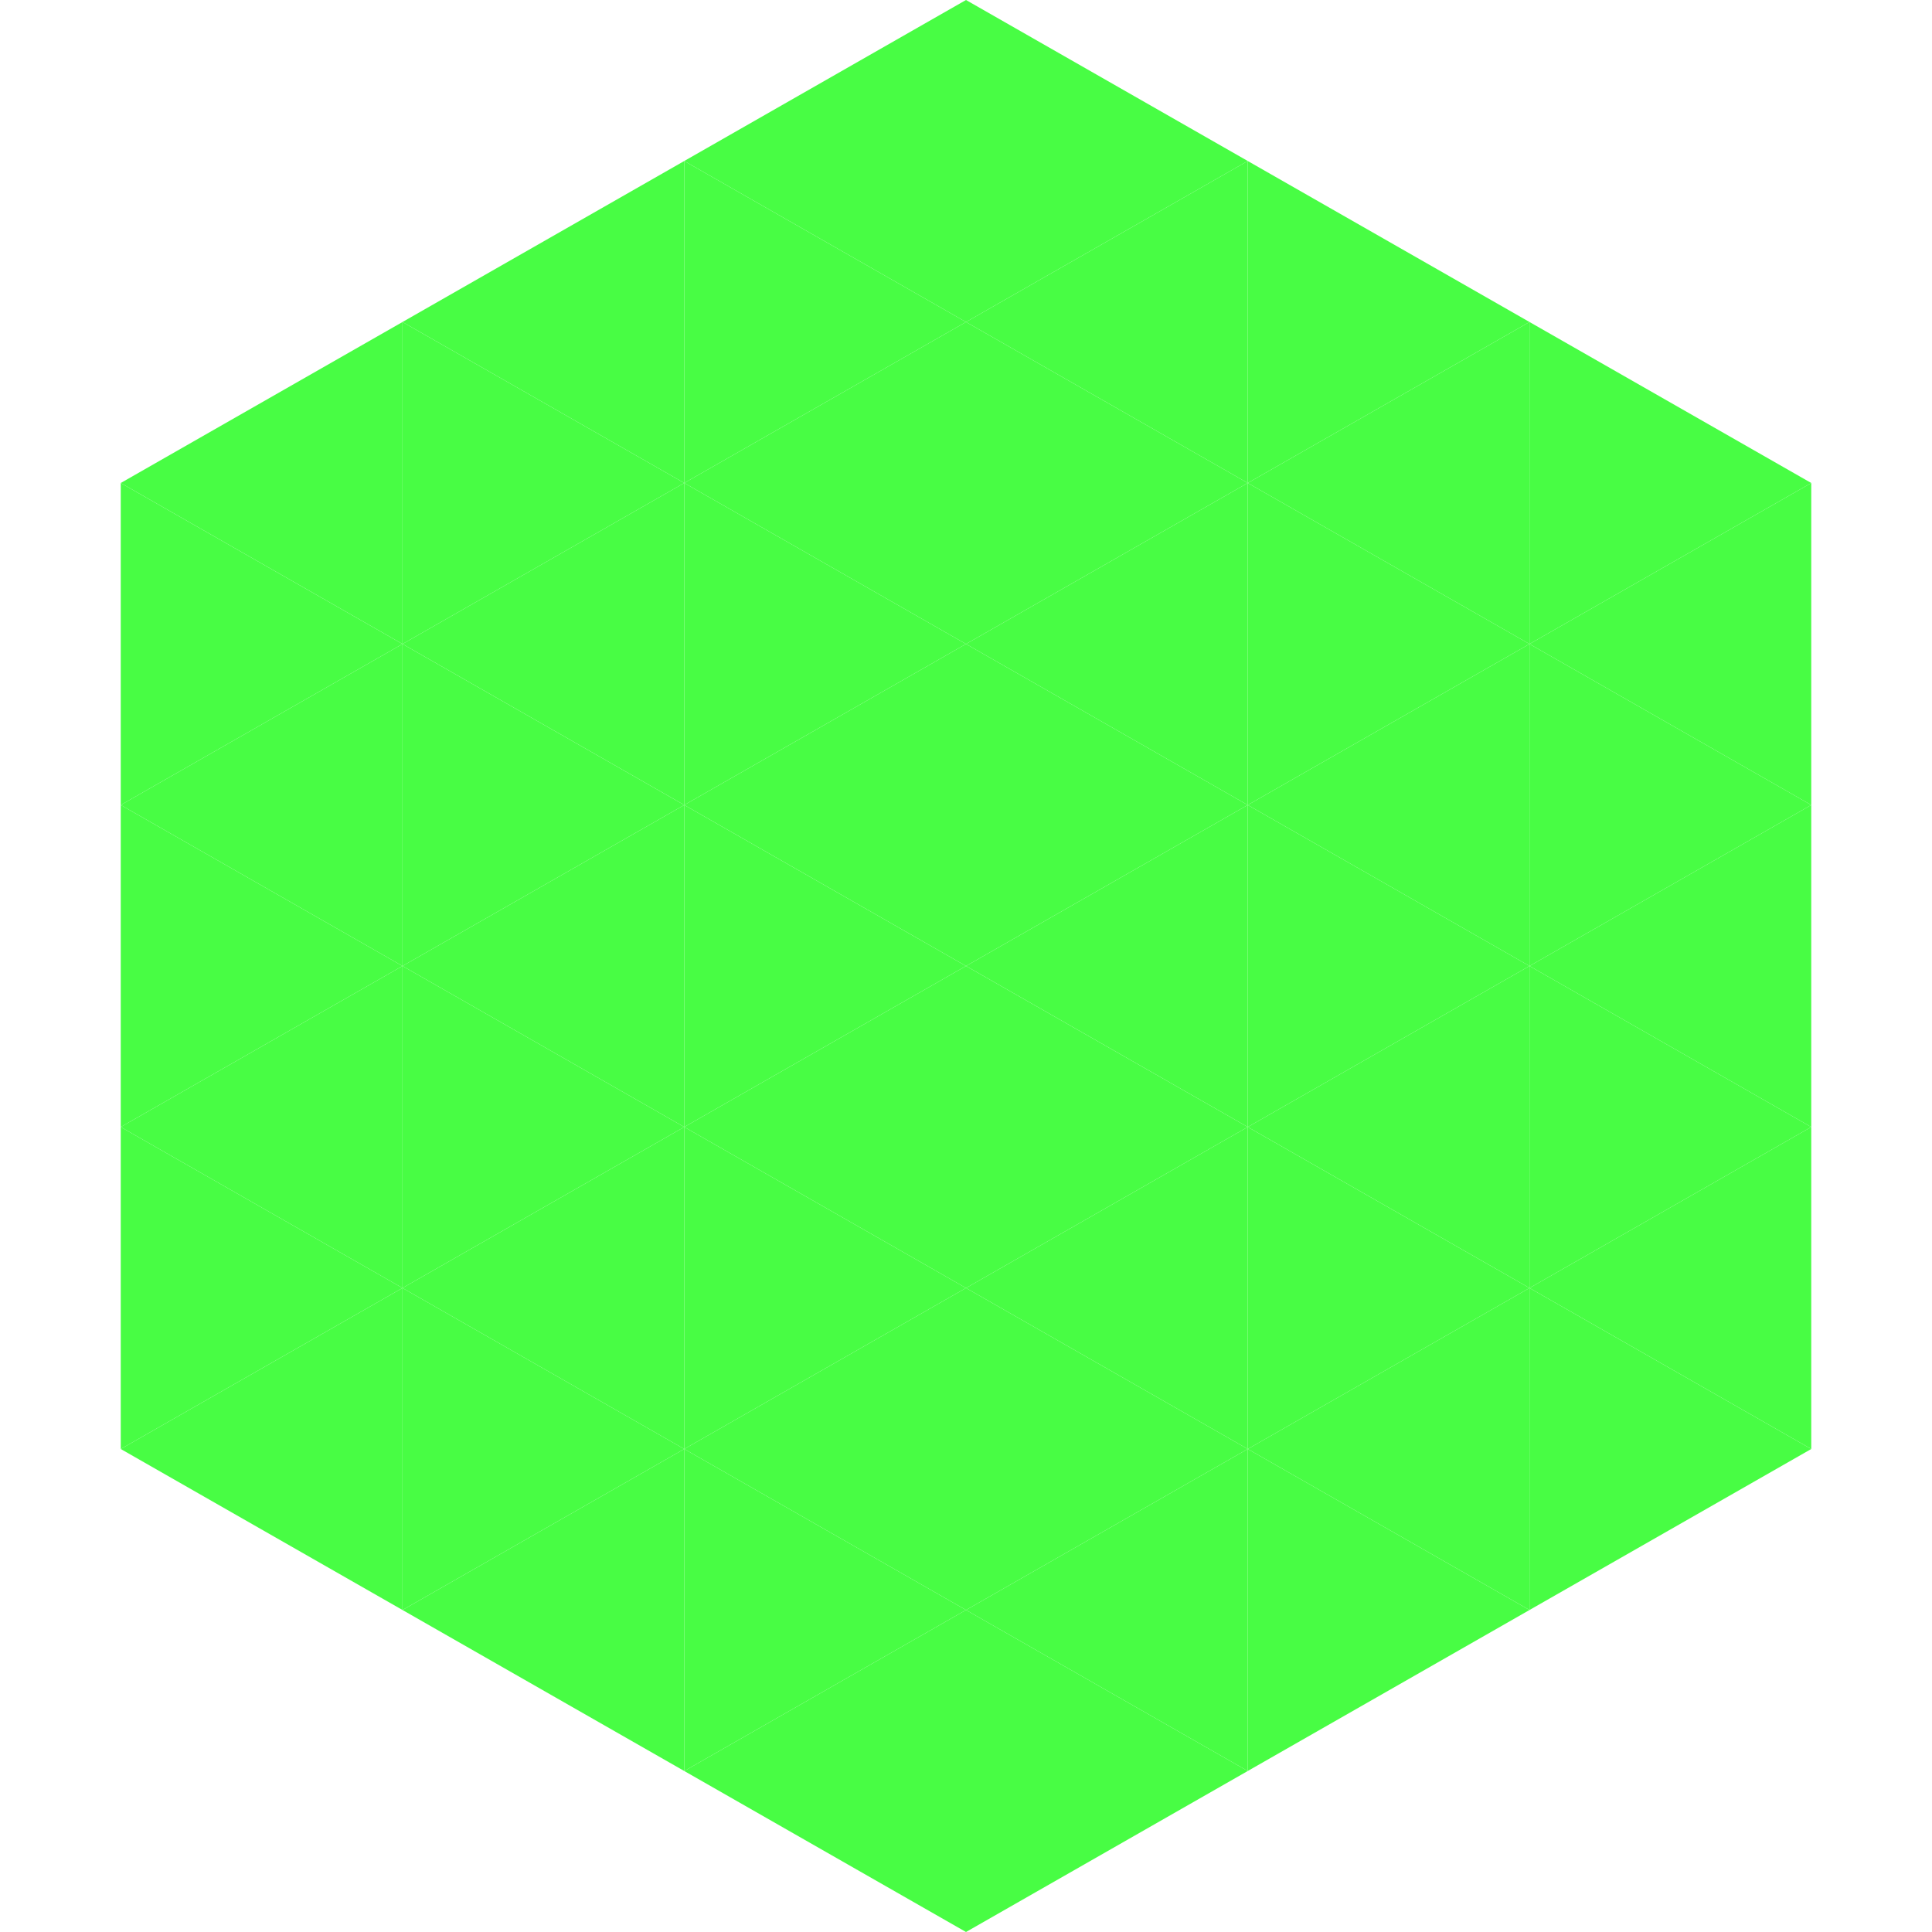 <?xml version="1.0"?>
<!-- Generated by SVGo -->
<svg width="240" height="240"
     xmlns="http://www.w3.org/2000/svg"
     xmlns:xlink="http://www.w3.org/1999/xlink">
<polygon points="50,40 15,60 50,80" style="fill:rgb(72,253,68)" />
<polygon points="190,40 225,60 190,80" style="fill:rgb(72,253,68)" />
<polygon points="15,60 50,80 15,100" style="fill:rgb(72,253,68)" />
<polygon points="225,60 190,80 225,100" style="fill:rgb(72,253,68)" />
<polygon points="50,80 15,100 50,120" style="fill:rgb(72,253,68)" />
<polygon points="190,80 225,100 190,120" style="fill:rgb(72,253,68)" />
<polygon points="15,100 50,120 15,140" style="fill:rgb(72,253,68)" />
<polygon points="225,100 190,120 225,140" style="fill:rgb(72,253,68)" />
<polygon points="50,120 15,140 50,160" style="fill:rgb(72,253,68)" />
<polygon points="190,120 225,140 190,160" style="fill:rgb(72,253,68)" />
<polygon points="15,140 50,160 15,180" style="fill:rgb(72,253,68)" />
<polygon points="225,140 190,160 225,180" style="fill:rgb(72,253,68)" />
<polygon points="50,160 15,180 50,200" style="fill:rgb(72,253,68)" />
<polygon points="190,160 225,180 190,200" style="fill:rgb(72,253,68)" />
<polygon points="15,180 50,200 15,220" style="fill:rgb(255,255,255); fill-opacity:0" />
<polygon points="225,180 190,200 225,220" style="fill:rgb(255,255,255); fill-opacity:0" />
<polygon points="50,0 85,20 50,40" style="fill:rgb(255,255,255); fill-opacity:0" />
<polygon points="190,0 155,20 190,40" style="fill:rgb(255,255,255); fill-opacity:0" />
<polygon points="85,20 50,40 85,60" style="fill:rgb(72,253,68)" />
<polygon points="155,20 190,40 155,60" style="fill:rgb(72,253,68)" />
<polygon points="50,40 85,60 50,80" style="fill:rgb(72,253,68)" />
<polygon points="190,40 155,60 190,80" style="fill:rgb(72,253,68)" />
<polygon points="85,60 50,80 85,100" style="fill:rgb(72,253,68)" />
<polygon points="155,60 190,80 155,100" style="fill:rgb(72,253,68)" />
<polygon points="50,80 85,100 50,120" style="fill:rgb(72,253,68)" />
<polygon points="190,80 155,100 190,120" style="fill:rgb(72,253,68)" />
<polygon points="85,100 50,120 85,140" style="fill:rgb(72,253,68)" />
<polygon points="155,100 190,120 155,140" style="fill:rgb(72,253,68)" />
<polygon points="50,120 85,140 50,160" style="fill:rgb(72,253,68)" />
<polygon points="190,120 155,140 190,160" style="fill:rgb(72,253,68)" />
<polygon points="85,140 50,160 85,180" style="fill:rgb(72,253,68)" />
<polygon points="155,140 190,160 155,180" style="fill:rgb(72,253,68)" />
<polygon points="50,160 85,180 50,200" style="fill:rgb(72,253,68)" />
<polygon points="190,160 155,180 190,200" style="fill:rgb(72,253,68)" />
<polygon points="85,180 50,200 85,220" style="fill:rgb(72,253,68)" />
<polygon points="155,180 190,200 155,220" style="fill:rgb(72,253,68)" />
<polygon points="120,0 85,20 120,40" style="fill:rgb(72,253,68)" />
<polygon points="120,0 155,20 120,40" style="fill:rgb(72,253,68)" />
<polygon points="85,20 120,40 85,60" style="fill:rgb(72,253,68)" />
<polygon points="155,20 120,40 155,60" style="fill:rgb(72,253,68)" />
<polygon points="120,40 85,60 120,80" style="fill:rgb(72,253,68)" />
<polygon points="120,40 155,60 120,80" style="fill:rgb(72,253,68)" />
<polygon points="85,60 120,80 85,100" style="fill:rgb(72,253,68)" />
<polygon points="155,60 120,80 155,100" style="fill:rgb(72,253,68)" />
<polygon points="120,80 85,100 120,120" style="fill:rgb(72,253,68)" />
<polygon points="120,80 155,100 120,120" style="fill:rgb(72,253,68)" />
<polygon points="85,100 120,120 85,140" style="fill:rgb(72,253,68)" />
<polygon points="155,100 120,120 155,140" style="fill:rgb(72,253,68)" />
<polygon points="120,120 85,140 120,160" style="fill:rgb(72,253,68)" />
<polygon points="120,120 155,140 120,160" style="fill:rgb(72,253,68)" />
<polygon points="85,140 120,160 85,180" style="fill:rgb(72,253,68)" />
<polygon points="155,140 120,160 155,180" style="fill:rgb(72,253,68)" />
<polygon points="120,160 85,180 120,200" style="fill:rgb(72,253,68)" />
<polygon points="120,160 155,180 120,200" style="fill:rgb(72,253,68)" />
<polygon points="85,180 120,200 85,220" style="fill:rgb(72,253,68)" />
<polygon points="155,180 120,200 155,220" style="fill:rgb(72,253,68)" />
<polygon points="120,200 85,220 120,240" style="fill:rgb(72,253,68)" />
<polygon points="120,200 155,220 120,240" style="fill:rgb(72,253,68)" />
<polygon points="85,220 120,240 85,260" style="fill:rgb(255,255,255); fill-opacity:0" />
<polygon points="155,220 120,240 155,260" style="fill:rgb(255,255,255); fill-opacity:0" />
</svg>
